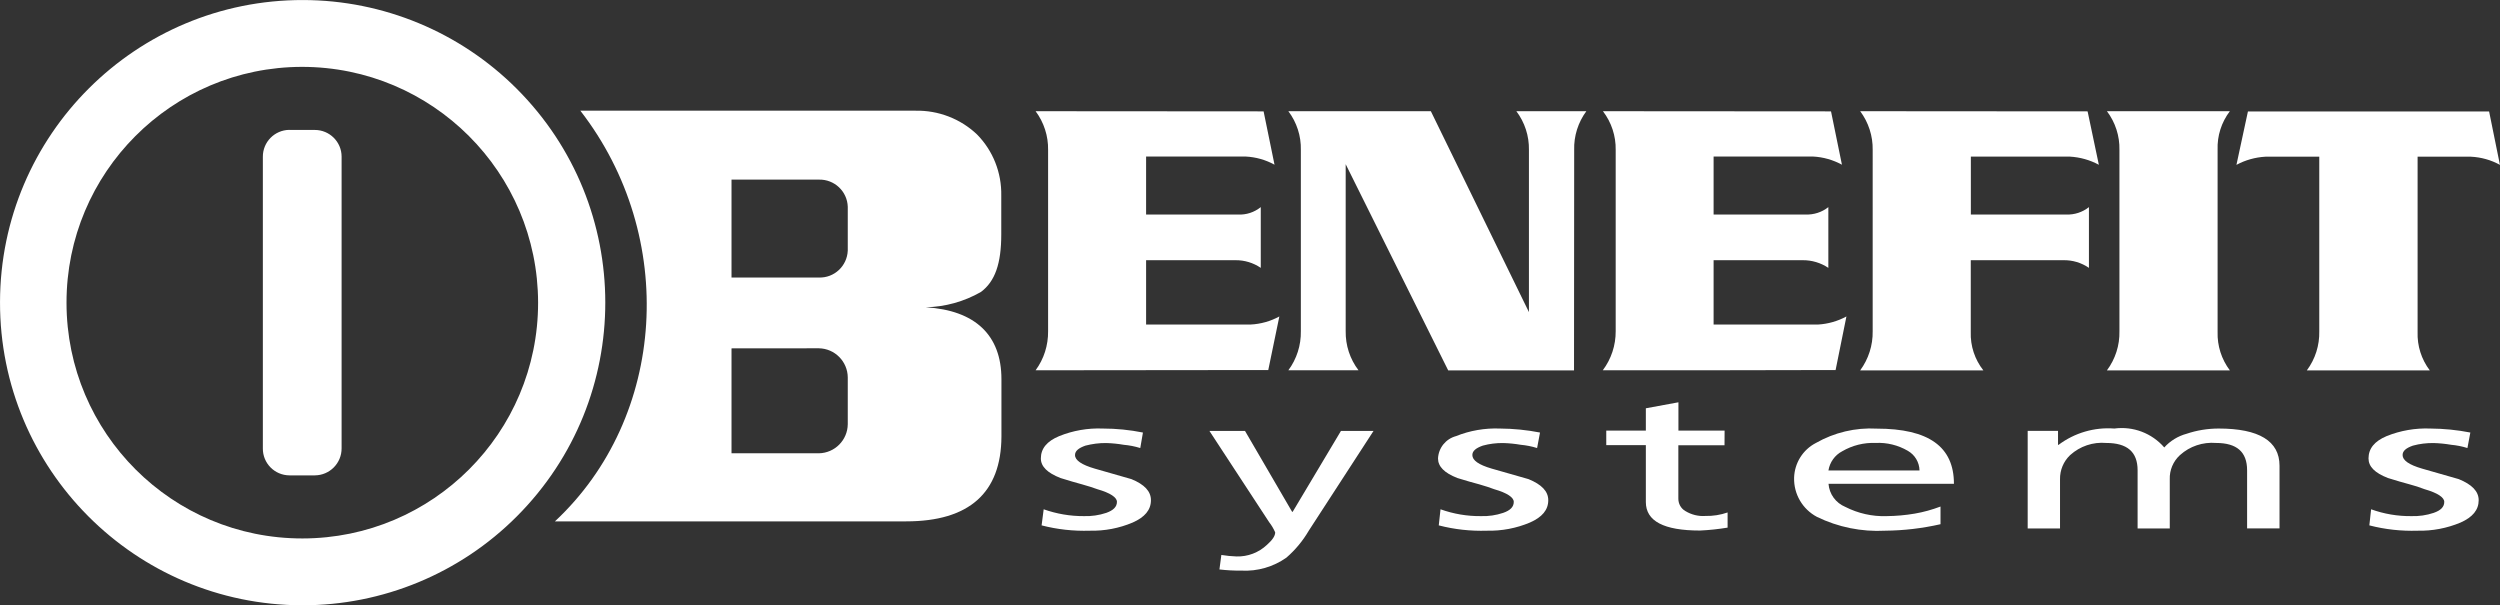 <svg xmlns="http://www.w3.org/2000/svg" xmlns:xlink="http://www.w3.org/1999/xlink" id="Layer_1" x="0px" y="0px" viewBox="0 0 300 72.63" style="enable-background:new 0 0 300 72.63;" xml:space="preserve"><rect x="0" y="0" width="300" height="72.63" fill="#333333" stroke="none"/><style type="text/css">	.st0{fill:none;}	.st1{fill:#FFFFFF;}</style><rect id="Prostok&#x105;t-2" x="226.61" y="-186.58" class="st0" width="164.21" height="63.99"></rect><g>	<defs>		<rect id="SVGID_1_" x="226.61" y="-186.58" width="164.21" height="63.99"></rect>	</defs>	<clipPath id="SVGID_00000067205575496891905110000001544833810465983646_">		<use xlink:href="#SVGID_1_" style="overflow:visible;"></use>	</clipPath></g><g id="Grupa_masek-2">	<g id="Group" transform="translate(15.992 15.994)">		<path id="Kszta&#x142;t" class="st1" d="M20.26,56.64C0.2,56.6-16.03,40.31-15.99,20.26C-15.96,0.2,0.33-16.03,20.39-15.99   c9.6,0.02,18.8,3.83,25.6,10.62C60.18,8.8,60.2,31.79,46.02,45.98C39.2,52.82,29.92,56.66,20.26,56.64z M20.26-7.97   C4.63-7.96-8.03,4.72-8.01,20.35C-8,35.98,4.68,48.64,20.31,48.62c15.62-0.01,28.27-12.67,28.27-28.29   C48.56,4.7,35.89-7.96,20.26-7.97L20.26-7.97z"></path>		<path id="Kszta&#x142;t-2" class="st1" d="M18.74-0.4h3.03C23.55-0.41,25,1.03,25,2.8c0,0.01,0,0.01,0,0.02V37.8   c0.01,1.79-1.43,3.24-3.21,3.25c-0.01,0-0.01,0-0.02,0h-3.03c-1.78-0.01-3.21-1.46-3.19-3.24c0,0,0-0.01,0-0.01V2.82   c-0.01-1.77,1.41-3.21,3.18-3.23C18.73-0.4,18.73-0.4,18.74-0.4"></path>		<path id="Kszta&#x142;t-3" class="st1" d="M109.25,45.12c1.55,0.55,3.18,0.83,4.82,0.82c0.91,0.03,1.82-0.1,2.69-0.39   c0.84-0.3,1.28-0.72,1.28-1.32c0-0.53-0.78-1.07-2.35-1.52c-0.48-0.17-1.09-0.38-1.83-0.58c-0.74-0.2-1.61-0.45-2.59-0.76   c-1.57-0.61-2.36-1.38-2.36-2.35c0-1.19,0.73-2.07,2.2-2.68c1.66-0.67,3.44-0.98,5.22-0.91c1.62,0,3.24,0.16,4.83,0.48l-0.32,1.86   c-0.65-0.2-1.31-0.33-1.99-0.39c-0.69-0.12-1.39-0.19-2.1-0.21c-0.84-0.01-1.67,0.1-2.49,0.31c-0.82,0.29-1.25,0.64-1.25,1.13   c0,0.63,0.79,1.17,2.37,1.63l4.4,1.26c1.56,0.64,2.34,1.46,2.34,2.53c0,1.17-0.74,2.04-2.19,2.68c-1.63,0.69-3.38,1.02-5.15,0.98   c-1.95,0.06-3.89-0.15-5.78-0.64L109.25,45.12L109.25,45.12z"></path>		<path id="Kszta&#x142;t-4" class="st1" d="M130.57,50.6c0.6,0.1,1.21,0.16,1.82,0.18c1.35,0.04,2.66-0.46,3.65-1.39   c0.67-0.6,0.99-1.08,0.99-1.5c-0.19-0.44-0.44-0.86-0.73-1.23l-7.16-10.94h4.27l5.65,9.7h0.07l5.79-9.7h3.91l-7.77,11.97   c-0.71,1.22-1.62,2.31-2.68,3.23c-1.57,1.11-3.47,1.66-5.4,1.56c-0.88,0.01-1.77-0.04-2.64-0.14L130.57,50.6L130.57,50.6z"></path>		<path id="Kszta&#x142;t-5" class="st1" d="M156.87,45.12c1.56,0.56,3.21,0.84,4.86,0.82c0.9,0.03,1.8-0.1,2.66-0.39   c0.86-0.3,1.27-0.72,1.27-1.32c0-0.53-0.78-1.07-2.35-1.52c-0.45-0.17-1.07-0.38-1.78-0.58c-0.76-0.21-1.66-0.45-2.63-0.76   c-1.57-0.61-2.33-1.38-2.33-2.35c0.06-1.27,0.93-2.35,2.16-2.68c1.67-0.67,3.47-0.98,5.27-0.91c1.61,0.01,3.22,0.17,4.81,0.48   l-0.35,1.86c-0.64-0.2-1.3-0.33-1.96-0.39c-0.7-0.12-1.4-0.19-2.11-0.21c-0.83-0.01-1.65,0.09-2.45,0.31   c-0.82,0.29-1.25,0.64-1.25,1.13c0,0.63,0.75,1.17,2.33,1.63l4.41,1.26c1.57,0.64,2.37,1.46,2.37,2.53c0,1.17-0.74,2.04-2.2,2.68   c-1.63,0.69-3.4,1.02-5.17,0.98c-1.94,0.06-3.89-0.15-5.77-0.64L156.87,45.12L156.87,45.12z"></path>		<path id="Kszta&#x142;t-6" class="st1" d="M190.95,37.44h-5.54v6.38c-0.01,0.62,0.3,1.2,0.84,1.51c0.72,0.44,1.56,0.65,2.4,0.59   c0.91,0.02,1.81-0.12,2.67-0.42v1.82c-1.1,0.18-2.2,0.3-3.31,0.35c-4.35,0-6.5-1.13-6.5-3.42v-6.83h-4.75v-1.74h4.75v-2.68   l3.91-0.72v3.4h5.54L190.95,37.44L190.95,37.44z"></path>		<path id="Kszta&#x142;t-7" class="st1" d="M210.23,47.69c-2.83,0.15-5.65-0.42-8.19-1.66c-1.73-0.92-2.79-2.73-2.74-4.69   c0.05-1.77,1.05-3.37,2.62-4.18c2.21-1.26,4.74-1.86,7.29-1.72c6.24,0,9.27,2.17,9.27,6.62h-15.05c0.09,1.23,0.87,2.3,2.01,2.77   c1.53,0.78,3.24,1.17,4.96,1.11c1.13-0.01,2.26-0.11,3.37-0.3c1.06-0.18,2.09-0.47,3.1-0.85v2.12   C214.67,47.41,212.45,47.67,210.23,47.69z M209.09,37.16c-1.41-0.06-2.8,0.29-4.02,1c-0.88,0.46-1.49,1.32-1.65,2.3h10.93   c-0.02-0.98-0.56-1.88-1.41-2.36C211.77,37.42,210.43,37.09,209.09,37.16z"></path>		<path id="Kszta&#x142;t-8" class="st1" d="M227.32,35.71h3.65v1.68h0.06c1.92-1.44,4.3-2.14,6.7-1.96c2.25-0.3,4.5,0.55,5.99,2.27   c0.71-0.79,1.64-1.36,2.67-1.64c1.24-0.42,2.55-0.63,3.86-0.63c4.84,0,7.3,1.5,7.3,4.46v7.52h-3.89v-6.97   c0-2.22-1.25-3.28-3.73-3.28c-1.58-0.13-3.15,0.39-4.33,1.46c-0.81,0.74-1.26,1.8-1.22,2.9v5.9h-3.86v-6.98   c0-2.22-1.26-3.28-3.77-3.28c-1.58-0.14-3.15,0.39-4.33,1.46c-0.79,0.75-1.23,1.8-1.21,2.9v5.9h-3.88V35.71z"></path>		<path id="Kszta&#x142;t-9" class="st1" d="M268.54,45.12c1.55,0.56,3.19,0.84,4.83,0.82c0.91,0.03,1.82-0.1,2.68-0.39   c0.86-0.3,1.27-0.72,1.27-1.32c0-0.53-0.79-1.07-2.36-1.52c-0.59-0.23-1.19-0.42-1.79-0.58c-0.76-0.21-1.63-0.45-2.6-0.76   c-1.59-0.61-2.34-1.38-2.34-2.35c0-1.19,0.72-2.07,2.17-2.68c1.66-0.67,3.45-0.98,5.24-0.91c1.62,0.01,3.23,0.17,4.81,0.48   l-0.35,1.86c-0.63-0.2-1.29-0.33-1.95-0.39c-0.7-0.12-1.4-0.19-2.11-0.21c-0.84-0.01-1.67,0.09-2.48,0.31   c-0.83,0.29-1.24,0.64-1.24,1.13c0,0.63,0.76,1.17,2.34,1.63l4.4,1.26c1.57,0.64,2.39,1.46,2.39,2.53c0,1.17-0.73,2.04-2.17,2.68   c-1.64,0.69-3.4,1.02-5.17,0.98c-1.95,0.06-3.89-0.15-5.78-0.64L268.54,45.12L268.54,45.12z"></path>		<path id="Kszta&#x142;t-10" class="st1" d="M236.84,28.45h14.75c-1-1.33-1.52-2.95-1.47-4.61V1.98c-0.06-1.67,0.46-3.3,1.47-4.63   h-14.75c1.01,1.34,1.54,2.98,1.5,4.65v21.75C238.38,25.44,237.85,27.09,236.84,28.45"></path>		<path id="Kszta&#x142;t-11" class="st1" d="M260.83,28.45h14.75c-1-1.32-1.52-2.95-1.46-4.61V2.81h6.4c1.22,0.06,2.41,0.39,3.48,0.98   l-1.3-6.41h-28.94l-1.38,6.41c1.07-0.58,2.26-0.91,3.47-0.98h6.47v20.95C262.36,25.44,261.84,27.09,260.83,28.45"></path>		<path id="Kszta&#x142;t-12" class="st1" d="M176.34,28.44c9.32,0,18.61,0,27.94-0.03l1.3-6.43c-1.05,0.57-2.21,0.9-3.4,0.97h-12.54   v-7.72h10.69c1.1-0.01,2.17,0.31,3.08,0.92V8.86c-0.78,0.62-1.76,0.93-2.76,0.89h-11.01V2.79h11.93c1.22,0.06,2.4,0.4,3.47,0.98   l-1.31-6.4c-9.13,0-18.24-0.02-27.37-0.02c1.02,1.33,1.56,2.97,1.53,4.65v21.75C177.9,25.44,177.36,27.09,176.34,28.44"></path>		<path id="Kszta&#x142;t-13" class="st1" d="M234.52-2.63l1.35,6.41c-1.07-0.58-2.26-0.91-3.47-0.98h-11.89v6.95h11.43   c0.99,0.04,1.96-0.27,2.74-0.89v7.29c-0.9-0.62-1.97-0.94-3.06-0.92H220.5v8.61c-0.06,1.67,0.48,3.3,1.51,4.61h-14.78   c1-1.36,1.53-3.01,1.5-4.7V2c0.03-1.67-0.5-3.31-1.5-4.65C216.31-2.65,225.41-2.64,234.52-2.63"></path>		<path id="Kszta&#x142;t-14" class="st1" d="M108.28,28.44c9.32,0,18.63-0.01,27.92-0.03l1.33-6.43c-1.06,0.58-2.24,0.91-3.45,0.97   h-12.54v-7.72h10.73c1.08-0.01,2.14,0.31,3.03,0.92V8.86c-0.77,0.62-1.74,0.94-2.72,0.89h-11.04V2.79h11.95   c1.21,0.06,2.39,0.39,3.46,0.98l-1.31-6.4c-9.13,0-18.23-0.02-27.36-0.02c1,1.34,1.53,2.98,1.5,4.65v21.75   C109.8,25.44,109.28,27.08,108.28,28.44"></path>		<path id="Kszta&#x142;t-15" class="st1" d="M172.89,28.45L172.91,2c-0.05-1.67,0.47-3.31,1.46-4.65h-8.4c1.01,1.34,1.54,2.97,1.51,4.65   v19.46L155.71-2.65h-17.1c1.01,1.34,1.54,2.98,1.5,4.65v21.75c0.03,1.69-0.5,3.34-1.5,4.69h8.42c-1.03-1.35-1.57-3-1.54-4.7V3.71   l12.3,24.74H172.89"></path>		<path id="Kszta&#x142;t-16" class="st1" d="M92.75,46.57H50.6c13.42-12.53,14.75-34.18,3.05-49.28h40.2c2.75-0.06,5.41,0.96,7.4,2.85   c1.92,1.95,2.96,4.59,2.91,7.33v4.65c0,3.53-0.75,5.66-2.44,6.92c-2.02,1.16-4.3,1.79-6.62,1.84c5.93,0.36,9.08,3.34,9.08,8.63   v6.89C104.15,43.14,100.31,46.57,92.75,46.57z M71.79,25.81L71.79,25.81v12.59h10.48c1.91-0.03,3.45-1.58,3.47-3.49v-5.62   c-0.02-1.91-1.56-3.46-3.47-3.49L71.79,25.81z M71.79,5.56v11.75h10.48c1.85,0.06,3.39-1.38,3.47-3.23V8.82   c-0.06-1.86-1.61-3.31-3.47-3.26H71.79z"></path>	</g></g></svg>